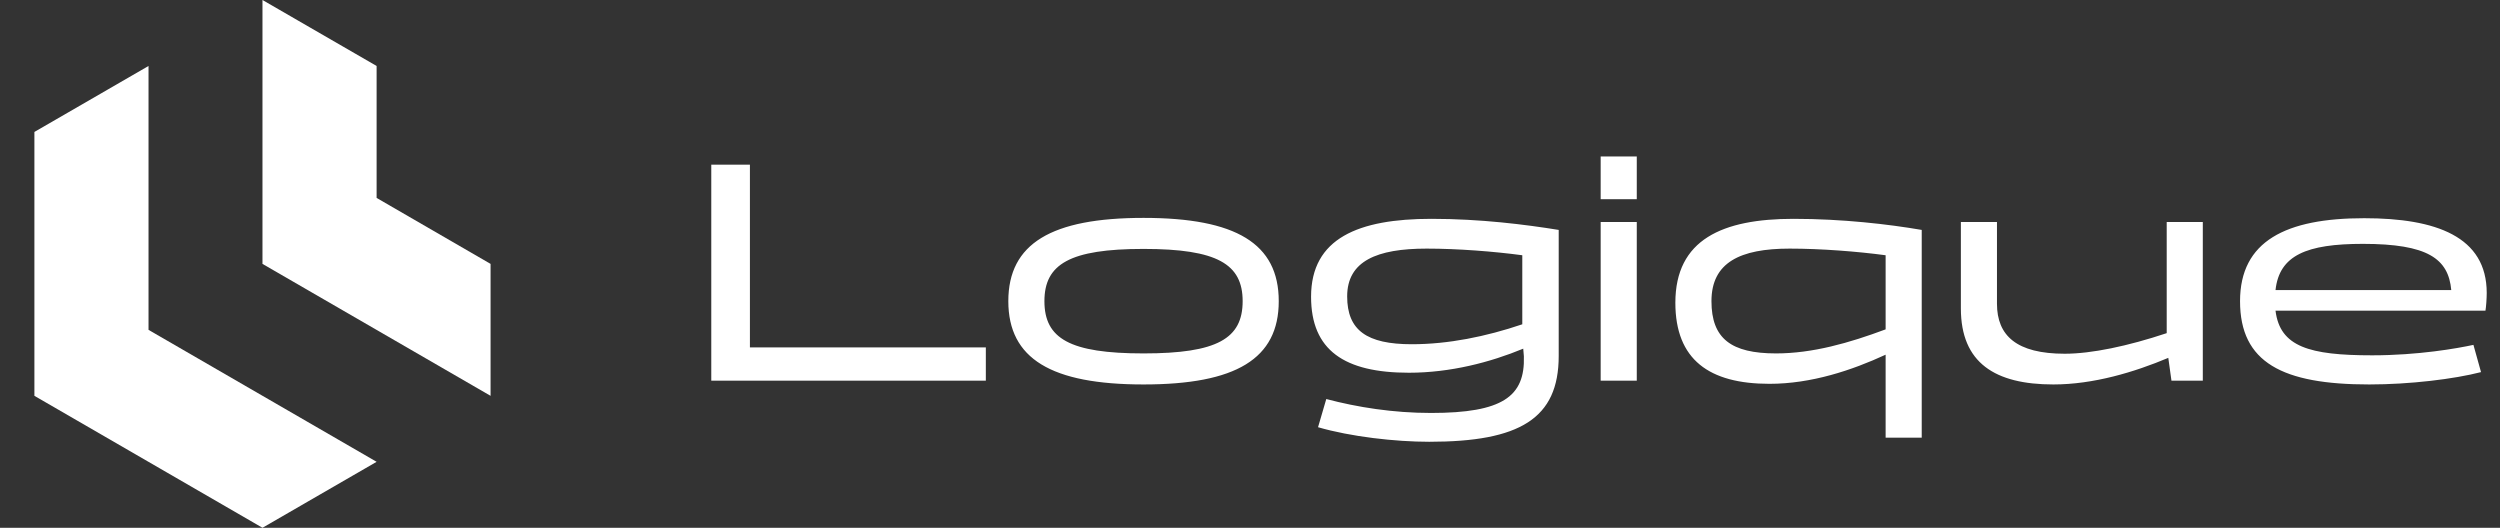 <svg width="180" height="38" viewBox="0 0 180 38" fill="none" xmlns="http://www.w3.org/2000/svg">
<rect x="0" y="0" width="180" height="38" fill="#333333" stroke="none"/>
<path fill-rule="evenodd" clip-rule="evenodd" d="M10.694 23.75V4.75L2.477 9.5V28.5L18.899 38L27.116 33.25L10.694 23.75Z" fill="white"/>
<path fill-rule="evenodd" clip-rule="evenodd" d="M18.898 19L35.321 28.5V19L27.116 14.25V4.75L18.898 0V19Z" fill="white"/>
<g clip-path="url(#clip0_90_5923)">
<path d="M53.994 25.013H70.98V27.407H51.212V11.858H53.994V25.013ZM72.599 21.684C72.599 17.535 75.7 15.688 82.335 15.688C88.992 15.688 92.07 17.535 92.07 21.684C92.07 25.834 88.992 27.681 82.335 27.681C75.7 27.681 72.599 25.834 72.599 21.684ZM75.198 21.684C75.198 24.375 77.022 25.446 82.335 25.446C87.647 25.446 89.471 24.375 89.471 21.684C89.471 19.017 87.647 17.922 82.335 17.922C77.022 17.922 75.198 19.017 75.198 21.684ZM112.227 16.554V25.629C112.227 30.143 109.422 31.808 102.902 31.808C100.462 31.808 97.247 31.443 94.899 30.759L95.492 28.73C97.726 29.322 100.302 29.733 103.038 29.733C108.191 29.733 109.81 28.547 109.719 25.652L109.673 25.104C107.302 26.085 104.429 26.837 101.442 26.837C96.791 26.837 94.397 25.218 94.397 21.365C94.397 17.147 97.817 15.756 103.061 15.756C106.595 15.756 109.833 16.167 112.227 16.554ZM96.996 21.342C96.996 23.782 98.41 24.785 101.648 24.785C104.27 24.785 106.983 24.238 109.605 23.349V18.378C107.576 18.105 104.954 17.9 102.719 17.9C99.14 17.9 96.996 18.789 96.996 21.342ZM117.848 11.265V14.343H115.248V11.265H117.848ZM115.248 27.407V15.984H117.848V27.407H115.248ZM138.364 16.554V31.511H135.765V25.538C133.348 26.655 130.43 27.635 127.398 27.635C123.066 27.635 120.626 25.902 120.626 21.798C120.626 17.238 124.023 15.756 129.13 15.756C132.664 15.756 135.97 16.144 138.364 16.554ZM123.225 21.684C123.225 24.375 124.639 25.446 127.876 25.446C130.498 25.446 133.143 24.694 135.765 23.714V18.378C133.736 18.105 131.091 17.9 128.857 17.9C125.277 17.9 123.225 18.903 123.225 21.684ZM141.183 22.209V15.984H143.782V21.867C143.782 24.17 145.196 25.469 148.662 25.469C150.577 25.469 153.199 24.922 156.003 23.987V15.984H158.602V27.407H156.345L156.117 25.766C153.678 26.792 150.736 27.681 147.841 27.681C143.646 27.681 141.183 26.13 141.183 22.209ZM170.791 25.583C174.12 25.583 176.924 25.082 178.087 24.831L178.634 26.792C176.696 27.293 173.504 27.681 170.586 27.681C164.338 27.681 161.283 26.108 161.283 21.684C161.283 17.352 164.589 15.711 170.221 15.711C175.396 15.711 179.044 17.033 179.044 21.092C179.044 21.479 178.999 22.118 178.953 22.368H163.837C164.156 24.968 166.276 25.583 170.791 25.583ZM170.13 17.558C166.071 17.558 164.11 18.378 163.837 20.886H176.491C176.286 18.629 174.804 17.558 170.13 17.558Z" fill="white"/>
</g>
<defs>
<clipPath id="clip0_90_5923">
<rect width="129.96" height="38" fill="white" transform="translate(49.594)"/>
</clipPath>
</defs>
</svg>

